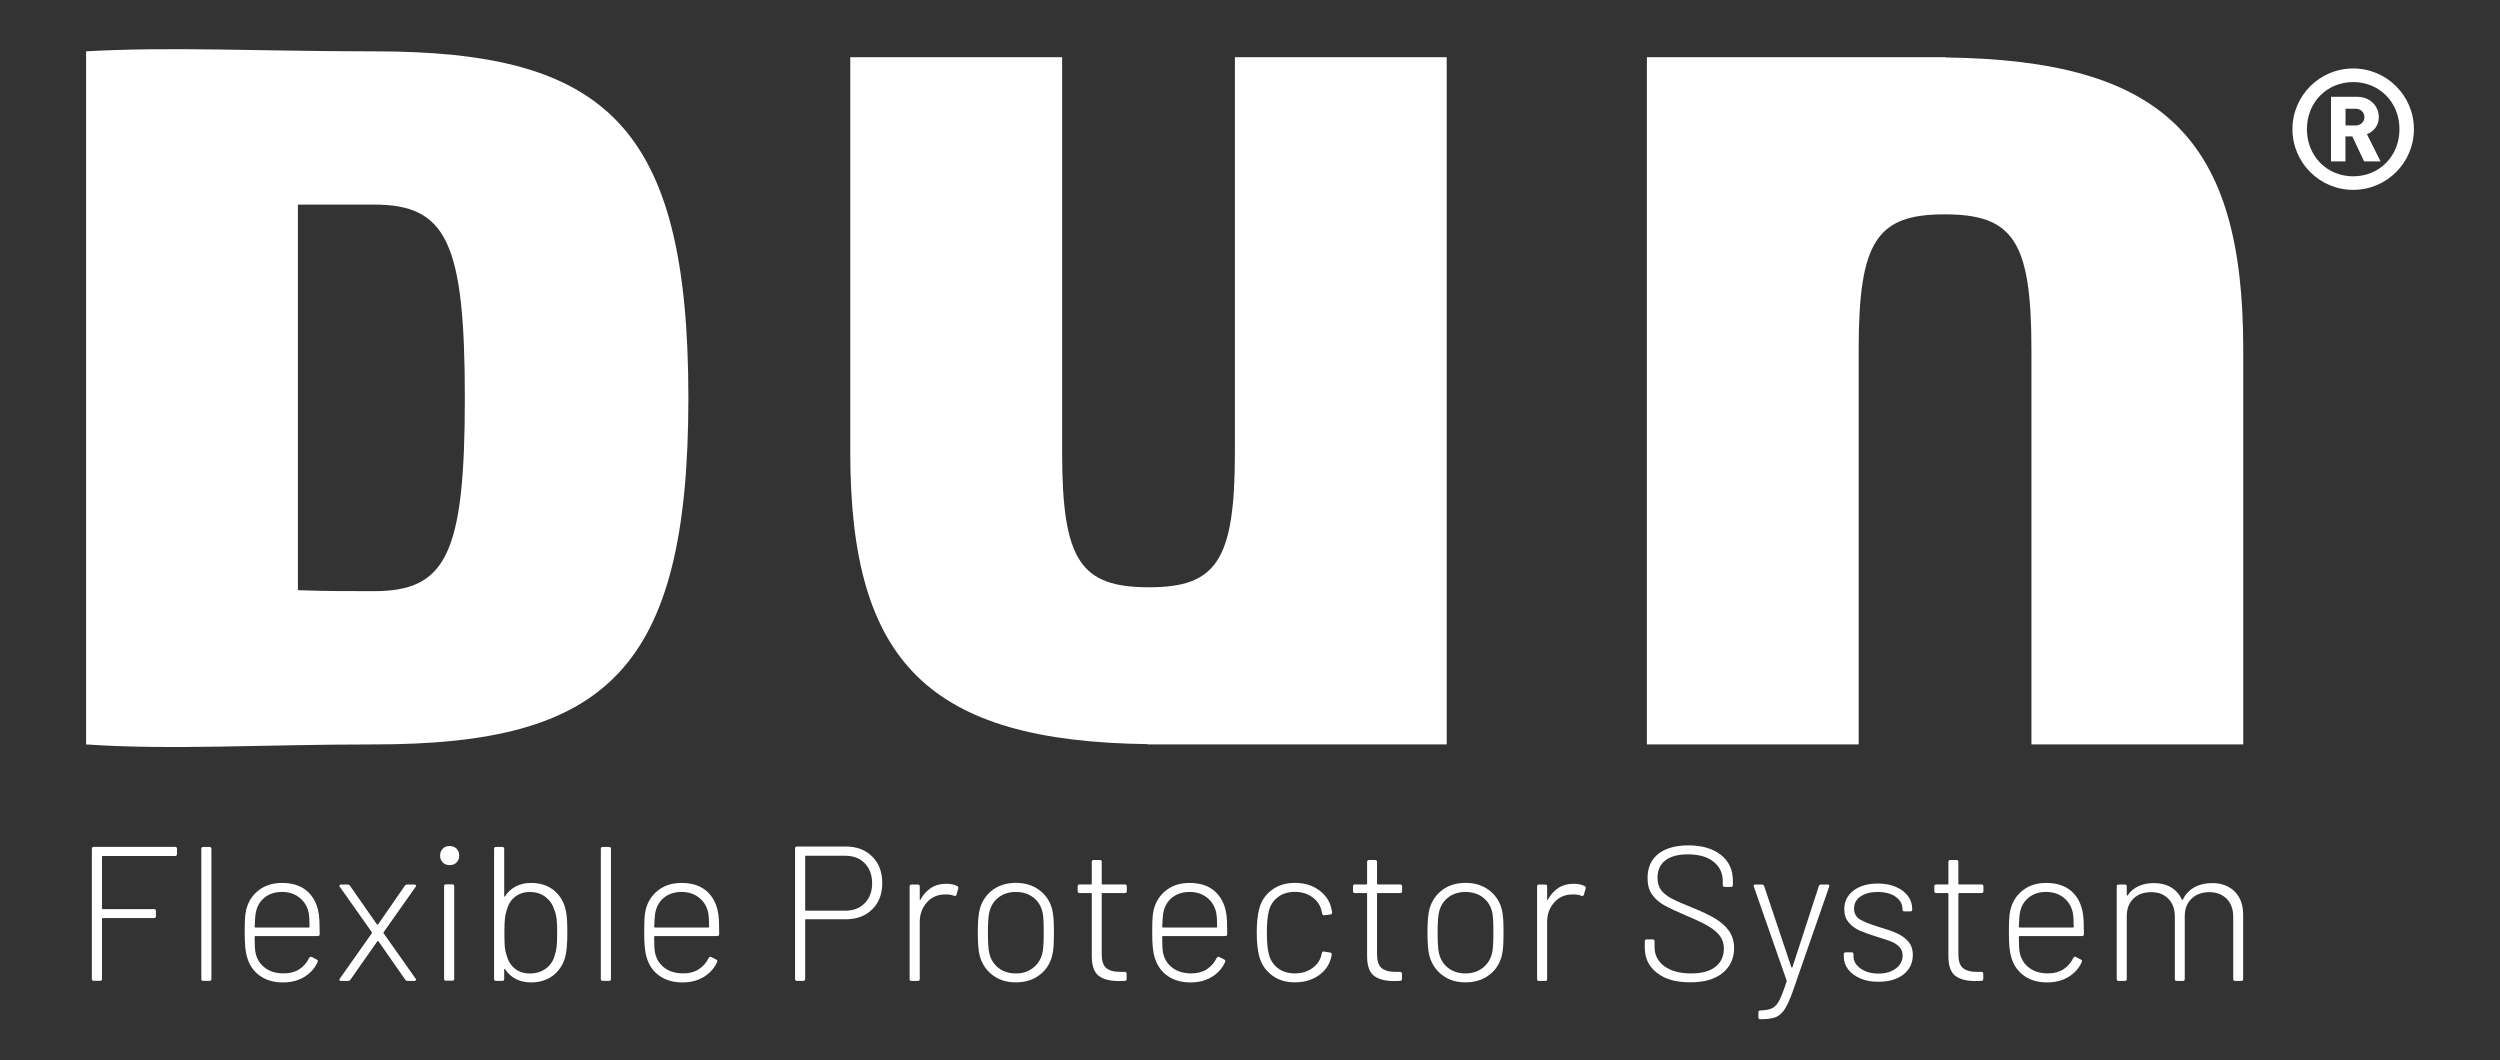<?xml version="1.0" encoding="utf-8"?>
<!-- Generator: Adobe Illustrator 16.0.0, SVG Export Plug-In . SVG Version: 6.00 Build 0)  -->
<!DOCTYPE svg PUBLIC "-//W3C//DTD SVG 1.1//EN" "http://www.w3.org/Graphics/SVG/1.1/DTD/svg11.dtd">
<svg version="1.1" id="Layer_1" xmlns="http://www.w3.org/2000/svg" xmlns:xlink="http://www.w3.org/1999/xlink" x="0px" y="0px"
	 width="141.463px" height="60px" viewBox="0 0 141.463 60" enable-background="new 0 0 141.463 60" xml:space="preserve">
<rect x="0" y="0" width="141.463" height="60" fill="#333333" stroke="none"/>
<g id="Layer_1_2_">
	<g id="Layer_1_1_">
	</g>
</g>
<g id="Isolation_Mode_1_">
	<g>
		<path fill="#FFFFFF" d="M110.104,3.252V3.237h-6.303h-8.121h-2.49v16.516v3.801v18.569h11.984v-22.37
			c0-6.133,1.049-7.624,4.861-7.624c3.865,0,4.914,1.491,4.914,7.624v22.37h11.986v-22.37C126.938,7.822,122.446,3.41,110.104,3.252
			z"/>
		<path fill="#FFFFFF" d="M69.877,3.237v22.37c0,6.129-1.051,7.624-4.86,7.624c-3.866,0-4.916-1.492-4.916-7.624V3.237H48.113v22.37
			c0,11.929,4.491,16.342,16.833,16.5v0.016h6.304h8.123h2.489V25.607v-3.8V3.237H69.877z"/>
		<path fill="#FFFFFF" d="M38.952,22.515c0,15.463-4.694,19.608-17.786,19.608c-6.352,0-11.488,0.331-16.295,0V2.905
			c4.861-0.276,9.777,0,16.295,0C34.257,2.905,38.952,7.048,38.952,22.515z M26.303,22.515c0-8.838-1.05-10.938-5.138-10.938h-4.308
			v21.817c1.325,0.057,2.815,0.057,4.308,0.057C25.253,33.451,26.303,31.352,26.303,22.515z"/>
		<path fill="#FFFFFF" d="M9.907,48.436H5.814c-0.029,0-0.042,0.016-0.042,0.043V51.4c0,0.029,0.013,0.043,0.042,0.043h2.901
			c0.072,0,0.108,0.035,0.108,0.106v0.294c0,0.07-0.036,0.106-0.108,0.106H5.814c-0.029,0-0.042,0.016-0.042,0.043v3.401
			c0,0.072-0.037,0.107-0.109,0.107H5.307c-0.072,0-0.109-0.035-0.109-0.107v-7.365c0-0.071,0.037-0.106,0.109-0.106h4.601
			c0.071,0,0.108,0.035,0.108,0.106v0.295C10.016,48.398,9.979,48.436,9.907,48.436z"/>
		<path fill="#FFFFFF" d="M11.392,55.396v-7.365c0-0.071,0.034-0.106,0.107-0.106h0.357c0.071,0,0.107,0.035,0.107,0.106v7.365
			c0,0.072-0.036,0.107-0.107,0.107h-0.357C11.425,55.506,11.392,55.471,11.392,55.396z"/>
		<path fill="#FFFFFF" d="M16.928,54.85c0.242-0.156,0.432-0.369,0.567-0.645c0.037-0.064,0.085-0.084,0.142-0.055l0.281,0.143
			c0.065,0.035,0.083,0.082,0.056,0.141c-0.16,0.354-0.411,0.635-0.754,0.844c-0.343,0.209-0.744,0.313-1.207,0.313
			c-0.506,0-0.935-0.118-1.288-0.364c-0.354-0.246-0.597-0.582-0.727-1.01c-0.058-0.181-0.098-0.383-0.119-0.604
			c-0.021-0.227-0.033-0.508-0.033-0.846c0-0.354,0.007-0.621,0.017-0.803c0.011-0.184,0.034-0.347,0.071-0.496
			c0.114-0.455,0.351-0.818,0.708-1.095c0.356-0.274,0.796-0.412,1.314-0.412c0.593,0,1.064,0.153,1.418,0.459
			c0.354,0.31,0.574,0.731,0.661,1.272c0.021,0.138,0.035,0.297,0.043,0.479c0.007,0.187,0.011,0.414,0.011,0.688
			c0,0.072-0.037,0.107-0.107,0.107h-3.53c-0.029,0-0.043,0.014-0.043,0.045c0,0.461,0.017,0.768,0.054,0.92
			c0.08,0.354,0.259,0.633,0.536,0.838c0.278,0.207,0.629,0.31,1.056,0.31C16.396,55.082,16.688,55.004,16.928,54.85z
			 M14.411,52.441c0,0.027,0.014,0.043,0.043,0.043h3.021c0.027,0,0.042-0.016,0.042-0.043c0-0.362-0.02-0.635-0.055-0.814
			c-0.079-0.348-0.252-0.624-0.52-0.837c-0.269-0.214-0.597-0.319-0.985-0.319c-0.39,0-0.715,0.104-0.974,0.309
			c-0.26,0.205-0.425,0.479-0.498,0.816C14.45,51.732,14.425,52.016,14.411,52.441z"/>
		<path fill="#FFFFFF" d="M19.207,55.462c-0.014-0.028-0.007-0.058,0.022-0.087l1.81-2.566c0.013-0.021,0.013-0.043,0-0.063
			l-1.81-2.563c-0.016-0.017-0.022-0.037-0.022-0.064c0-0.016,0.007-0.029,0.022-0.045c0.014-0.014,0.036-0.021,0.064-0.021h0.378
			c0.06,0,0.103,0.021,0.13,0.064l1.527,2.188c0.007,0.006,0.019,0.012,0.033,0.012c0.014,0,0.023-0.006,0.034-0.012l1.515-2.188
			c0.029-0.045,0.072-0.064,0.13-0.064h0.411c0.043,0,0.072,0.014,0.088,0.043c0.014,0.03,0.007,0.059-0.021,0.088l-1.81,2.564
			c-0.008,0.021-0.008,0.045,0,0.064l1.81,2.565c0.013,0.017,0.021,0.036,0.021,0.063c0,0.016-0.009,0.029-0.021,0.043
			c-0.017,0.018-0.037,0.022-0.066,0.022h-0.39c-0.057,0-0.103-0.022-0.128-0.065l-1.518-2.176
			c-0.007-0.018-0.018-0.021-0.032-0.021c-0.014,0-0.025,0.005-0.032,0.021l-1.526,2.176c-0.029,0.043-0.071,0.065-0.13,0.065h-0.4
			C19.25,55.506,19.223,55.49,19.207,55.462z"/>
		<path fill="#FFFFFF" d="M25.054,48.803c-0.101-0.103-0.15-0.232-0.15-0.39c0-0.159,0.05-0.289,0.15-0.39
			c0.103-0.104,0.229-0.151,0.392-0.151c0.157,0,0.287,0.05,0.389,0.151c0.102,0.101,0.151,0.229,0.151,0.39
			c0,0.155-0.05,0.287-0.151,0.39c-0.102,0.102-0.23,0.15-0.389,0.15C25.283,48.953,25.155,48.904,25.054,48.803z M25.129,55.385
			v-5.24c0-0.069,0.037-0.106,0.108-0.106h0.356c0.072,0,0.108,0.037,0.108,0.106v5.24c0,0.072-0.036,0.108-0.108,0.108h-0.356
			C25.166,55.493,25.129,55.457,25.129,55.385z"/>
		<path fill="#FFFFFF" d="M32.082,51.986c0.012,0.209,0.021,0.475,0.021,0.802c0,0.604-0.04,1.06-0.119,1.362
			c-0.122,0.438-0.354,0.791-0.692,1.052c-0.34,0.26-0.756,0.388-1.246,0.388c-0.317,0-0.603-0.063-0.854-0.191
			c-0.252-0.131-0.456-0.314-0.607-0.555c-0.014-0.014-0.026-0.019-0.038-0.016c-0.012,0.005-0.017,0.016-0.017,0.037v0.531
			c0,0.072-0.036,0.107-0.108,0.107h-0.357c-0.071,0-0.108-0.035-0.108-0.107v-7.365c0-0.071,0.037-0.106,0.108-0.106h0.357
			c0.072,0,0.108,0.035,0.108,0.106v2.666c0,0.023,0.007,0.033,0.022,0.037c0.015,0.002,0.025-0.006,0.032-0.026
			c0.151-0.237,0.355-0.423,0.607-0.552c0.252-0.131,0.537-0.195,0.854-0.195c0.505,0,0.928,0.133,1.267,0.395
			c0.34,0.267,0.566,0.619,0.682,1.066C32.038,51.589,32.065,51.775,32.082,51.986z M31.495,53.594
			c0.022-0.171,0.033-0.441,0.033-0.818c0-0.381-0.012-0.657-0.038-0.832c-0.025-0.174-0.07-0.338-0.135-0.487
			c-0.086-0.288-0.252-0.522-0.498-0.71c-0.245-0.184-0.539-0.273-0.877-0.273c-0.332,0-0.611,0.092-0.84,0.273
			c-0.229,0.188-0.381,0.426-0.458,0.725c-0.052,0.145-0.089,0.303-0.108,0.479c-0.022,0.177-0.033,0.454-0.033,0.84
			c0,0.366,0.009,0.638,0.025,0.812c0.02,0.174,0.054,0.33,0.104,0.465c0.079,0.305,0.233,0.551,0.46,0.738
			c0.229,0.186,0.517,0.279,0.861,0.279c0.347,0,0.646-0.096,0.898-0.279c0.252-0.189,0.419-0.436,0.497-0.738
			C31.439,53.919,31.475,53.764,31.495,53.594z"/>
		<path fill="#FFFFFF" d="M33.998,55.396v-7.365c0-0.071,0.035-0.106,0.108-0.106h0.356c0.072,0,0.108,0.035,0.108,0.106v7.365
			c0,0.072-0.036,0.107-0.108,0.107h-0.356C34.033,55.506,33.998,55.471,33.998,55.396z"/>
		<path fill="#FFFFFF" d="M39.534,54.85c0.242-0.156,0.432-0.369,0.568-0.645c0.037-0.064,0.084-0.084,0.141-0.055l0.281,0.143
			c0.064,0.035,0.082,0.082,0.055,0.141c-0.159,0.354-0.411,0.635-0.752,0.844c-0.343,0.209-0.746,0.313-1.208,0.313
			c-0.505,0-0.934-0.118-1.289-0.364c-0.354-0.246-0.596-0.582-0.726-1.01c-0.058-0.181-0.098-0.383-0.119-0.604
			c-0.022-0.227-0.032-0.508-0.032-0.846c0-0.354,0.005-0.621,0.016-0.803c0.012-0.184,0.035-0.347,0.07-0.496
			c0.116-0.455,0.352-0.818,0.709-1.095c0.356-0.274,0.796-0.412,1.314-0.412c0.593,0,1.064,0.153,1.419,0.459
			c0.354,0.31,0.572,0.731,0.661,1.272c0.021,0.138,0.033,0.297,0.043,0.479c0.007,0.187,0.01,0.414,0.01,0.688
			c0,0.072-0.036,0.107-0.108,0.107h-3.529c-0.029,0-0.044,0.014-0.044,0.045c0,0.461,0.018,0.768,0.055,0.92
			c0.08,0.354,0.26,0.633,0.536,0.838c0.277,0.207,0.63,0.31,1.057,0.31C39.002,55.082,39.294,55.004,39.534,54.85z M37.018,52.441
			c0,0.027,0.015,0.043,0.043,0.043h3.021c0.028,0,0.043-0.016,0.043-0.043c0-0.362-0.019-0.635-0.055-0.814
			c-0.079-0.348-0.252-0.624-0.52-0.837c-0.268-0.214-0.597-0.319-0.985-0.319c-0.39,0-0.714,0.104-0.975,0.309
			c-0.26,0.205-0.426,0.479-0.498,0.816C37.058,51.732,37.032,52.016,37.018,52.441z"/>
		<path fill="#FFFFFF" d="M49.361,48.473c0.375,0.377,0.562,0.877,0.562,1.498c0,0.614-0.188,1.11-0.566,1.483
			c-0.38,0.376-0.88,0.563-1.499,0.563h-2.255c-0.027,0-0.042,0.014-0.042,0.043v3.336c0,0.072-0.037,0.107-0.109,0.107h-0.356
			c-0.071,0-0.107-0.035-0.107-0.107v-7.385c0-0.072,0.036-0.109,0.107-0.109h2.783C48.49,47.902,48.985,48.094,49.361,48.473z
			 M48.935,51.104c0.274-0.287,0.415-0.658,0.415-1.121c0-0.469-0.141-0.846-0.415-1.133c-0.279-0.283-0.645-0.427-1.1-0.427h-2.232
			c-0.027,0-0.042,0.015-0.042,0.046v3.02c0,0.029,0.015,0.043,0.042,0.043h2.232C48.29,51.529,48.655,51.389,48.935,51.104z"/>
		<path fill="#FFFFFF" d="M54.158,50.134c0.058,0.022,0.079,0.067,0.064,0.14l-0.098,0.35c-0.021,0.07-0.068,0.096-0.141,0.064
			c-0.146-0.06-0.325-0.084-0.542-0.076c-0.404,0.009-0.738,0.16-1.001,0.459c-0.265,0.303-0.396,0.666-0.396,1.101V55.4
			c0,0.072-0.037,0.107-0.108,0.107H51.58c-0.072,0-0.108-0.035-0.108-0.107v-5.24c0-0.072,0.036-0.107,0.108-0.107h0.356
			c0.071,0,0.108,0.035,0.108,0.107v0.734c0,0.021,0.005,0.035,0.016,0.039c0.013,0.004,0.021-0.008,0.027-0.027
			c0.15-0.281,0.35-0.5,0.592-0.66c0.24-0.158,0.522-0.237,0.849-0.237C53.774,50.005,53.984,50.048,54.158,50.134z"/>
		<path fill="#FFFFFF" d="M56.183,55.189c-0.362-0.268-0.606-0.625-0.736-1.07c-0.079-0.289-0.119-0.741-0.119-1.354
			c0-0.615,0.04-1.063,0.119-1.346c0.13-0.445,0.372-0.802,0.729-1.066c0.357-0.263,0.797-0.395,1.316-0.395
			c0.505,0,0.942,0.135,1.306,0.398c0.363,0.269,0.607,0.621,0.729,1.063c0.043,0.167,0.072,0.354,0.088,0.561
			c0.016,0.205,0.021,0.467,0.021,0.785c0,0.332-0.008,0.6-0.021,0.799c-0.016,0.203-0.044,0.388-0.088,0.555
			c-0.121,0.445-0.365,0.805-0.729,1.07c-0.363,0.268-0.805,0.398-1.316,0.398C56.978,55.59,56.544,55.457,56.183,55.189z
			 M58.461,54.764c0.271-0.214,0.446-0.492,0.524-0.84c0.05-0.195,0.075-0.578,0.075-1.148c0-0.575-0.02-0.959-0.064-1.146
			c-0.078-0.354-0.254-0.635-0.523-0.845c-0.271-0.207-0.602-0.313-0.991-0.313s-0.717,0.104-0.985,0.313
			c-0.267,0.21-0.439,0.489-0.52,0.845c-0.052,0.225-0.075,0.605-0.075,1.146s0.023,0.927,0.075,1.148
			c0.08,0.354,0.253,0.635,0.52,0.844c0.269,0.211,0.596,0.314,0.985,0.314C57.864,55.082,58.19,54.977,58.461,54.764z"/>
		<path fill="#FFFFFF" d="M63.653,50.534h-1.269c-0.027,0-0.043,0.015-0.043,0.044v3.42c0,0.369,0.084,0.627,0.25,0.773
			c0.166,0.147,0.434,0.223,0.803,0.223h0.249c0.073,0,0.108,0.037,0.108,0.109v0.293c0,0.072-0.037,0.107-0.108,0.107l-0.325,0.01
			c-0.506,0-0.886-0.098-1.143-0.291c-0.256-0.195-0.387-0.555-0.396-1.072v-3.572c0-0.029-0.014-0.044-0.043-0.044h-0.649
			c-0.071,0-0.107-0.037-0.107-0.109v-0.269c0-0.072,0.036-0.108,0.107-0.108h0.649c0.029,0,0.043-0.015,0.043-0.043v-1.233
			c0-0.074,0.036-0.108,0.108-0.108h0.347c0.072,0,0.108,0.034,0.108,0.108v1.233c0,0.028,0.016,0.043,0.043,0.043h1.268
			c0.072,0,0.107,0.036,0.107,0.108v0.269C63.762,50.497,63.726,50.534,63.653,50.534z"/>
		<path fill="#FFFFFF" d="M68.281,54.85c0.242-0.156,0.432-0.369,0.567-0.645c0.036-0.064,0.084-0.084,0.141-0.055l0.282,0.143
			c0.064,0.035,0.082,0.082,0.054,0.141c-0.159,0.354-0.409,0.635-0.752,0.844c-0.343,0.209-0.745,0.313-1.207,0.313
			c-0.506,0-0.935-0.118-1.288-0.364c-0.354-0.246-0.597-0.582-0.728-1.01c-0.058-0.181-0.097-0.383-0.119-0.604
			c-0.022-0.227-0.033-0.508-0.033-0.846c0-0.354,0.005-0.621,0.017-0.803c0.012-0.184,0.035-0.347,0.07-0.496
			c0.116-0.455,0.352-0.818,0.709-1.095c0.356-0.274,0.797-0.412,1.315-0.412c0.592,0,1.063,0.153,1.418,0.459
			c0.354,0.31,0.573,0.731,0.661,1.272c0.021,0.138,0.035,0.297,0.043,0.479c0.007,0.187,0.011,0.414,0.011,0.688
			c0,0.072-0.037,0.107-0.108,0.107h-3.529c-0.03,0-0.043,0.014-0.043,0.045c0,0.461,0.016,0.768,0.053,0.92
			c0.081,0.354,0.26,0.633,0.536,0.838c0.278,0.207,0.63,0.31,1.057,0.31C67.748,55.082,68.041,55.004,68.281,54.85z M65.765,52.441
			c0,0.027,0.014,0.043,0.043,0.043h3.021c0.027,0,0.043-0.016,0.043-0.043c0-0.362-0.02-0.635-0.056-0.814
			c-0.079-0.348-0.252-0.624-0.519-0.837c-0.269-0.214-0.597-0.319-0.985-0.319c-0.39,0-0.716,0.104-0.976,0.309
			c-0.258,0.205-0.426,0.479-0.498,0.816C65.805,51.732,65.778,52.016,65.765,52.441z"/>
		<path fill="#FFFFFF" d="M71.974,55.189c-0.355-0.268-0.599-0.625-0.72-1.07c-0.094-0.348-0.141-0.797-0.141-1.354
			c0-0.535,0.046-0.984,0.141-1.346c0.115-0.438,0.353-0.794,0.715-1.063c0.361-0.268,0.798-0.398,1.31-0.398
			c0.516,0,0.955,0.13,1.326,0.391c0.373,0.262,0.606,0.586,0.709,0.977c0.028,0.099,0.053,0.199,0.063,0.301v0.021
			c0,0.051-0.03,0.084-0.097,0.099l-0.346,0.044h-0.022c-0.05,0-0.082-0.033-0.099-0.098l-0.033-0.15
			c-0.063-0.305-0.231-0.561-0.508-0.766c-0.272-0.205-0.604-0.309-0.996-0.309c-0.396,0-0.729,0.104-0.989,0.313
			c-0.265,0.211-0.433,0.488-0.504,0.836c-0.064,0.275-0.097,0.66-0.097,1.158c0,0.504,0.031,0.888,0.097,1.146
			c0.071,0.354,0.239,0.637,0.504,0.846c0.264,0.211,0.594,0.313,0.989,0.313c0.392,0,0.724-0.104,1.002-0.311
			c0.275-0.205,0.445-0.463,0.502-0.773l0.015-0.055c0.015-0.078,0.056-0.11,0.129-0.098L75.26,53.9
			c0.072,0.015,0.104,0.054,0.097,0.117l-0.043,0.195c-0.103,0.403-0.336,0.732-0.709,0.99c-0.371,0.258-0.813,0.384-1.326,0.384
			C72.767,55.59,72.332,55.457,71.974,55.189z"/>
		<path fill="#FFFFFF" d="M79.233,50.534h-1.268c-0.029,0-0.045,0.015-0.045,0.044v3.42c0,0.369,0.084,0.627,0.25,0.773
			c0.166,0.147,0.434,0.223,0.803,0.223h0.248c0.072,0,0.109,0.037,0.109,0.109v0.293c0,0.072-0.037,0.107-0.109,0.107l-0.324,0.01
			c-0.506,0-0.887-0.098-1.143-0.291c-0.256-0.195-0.389-0.555-0.396-1.072v-3.572c0-0.029-0.017-0.044-0.045-0.044h-0.648
			c-0.072,0-0.105-0.037-0.105-0.109v-0.269c0-0.072,0.033-0.108,0.105-0.108h0.648c0.028,0,0.045-0.015,0.045-0.043v-1.233
			c0-0.074,0.037-0.108,0.108-0.108h0.345c0.071,0,0.108,0.034,0.108,0.108v1.233c0,0.028,0.015,0.043,0.043,0.043h1.269
			c0.072,0,0.106,0.036,0.106,0.108v0.269C79.342,50.497,79.306,50.534,79.233,50.534z"/>
		<path fill="#FFFFFF" d="M81.627,55.189c-0.36-0.268-0.606-0.625-0.735-1.07c-0.08-0.289-0.119-0.741-0.119-1.354
			c0-0.615,0.039-1.063,0.119-1.346c0.129-0.445,0.373-0.802,0.729-1.066c0.356-0.263,0.795-0.395,1.315-0.395
			c0.506,0,0.938,0.135,1.304,0.398c0.364,0.269,0.608,0.621,0.729,1.063c0.045,0.167,0.072,0.354,0.088,0.561
			c0.016,0.205,0.021,0.467,0.021,0.785c0,0.332-0.008,0.6-0.021,0.799c-0.016,0.203-0.043,0.388-0.088,0.555
			c-0.121,0.445-0.365,0.805-0.729,1.07c-0.363,0.267-0.802,0.398-1.314,0.398C82.42,55.59,81.985,55.457,81.627,55.189z
			 M83.905,54.764c0.271-0.214,0.445-0.492,0.525-0.84c0.049-0.195,0.074-0.578,0.074-1.148c0-0.575-0.021-0.959-0.064-1.146
			c-0.078-0.354-0.254-0.635-0.524-0.845c-0.271-0.207-0.603-0.313-0.99-0.313s-0.719,0.104-0.983,0.313
			c-0.271,0.21-0.441,0.489-0.521,0.845c-0.049,0.225-0.074,0.605-0.074,1.146s0.025,0.927,0.074,1.148
			c0.08,0.354,0.252,0.635,0.521,0.844c0.266,0.211,0.596,0.314,0.983,0.314C83.31,55.082,83.633,54.977,83.905,54.764z"/>
		<path fill="#FFFFFF" d="M89.66,50.134c0.06,0.022,0.079,0.067,0.065,0.14l-0.1,0.35c-0.021,0.07-0.068,0.096-0.143,0.064
			c-0.146-0.06-0.324-0.084-0.541-0.076c-0.402,0.009-0.736,0.16-1,0.459c-0.267,0.303-0.396,0.666-0.396,1.101V55.4
			c0,0.072-0.035,0.107-0.107,0.107h-0.356c-0.072,0-0.106-0.035-0.106-0.107v-5.24c0-0.072,0.034-0.107,0.106-0.107h0.356
			c0.072,0,0.107,0.035,0.107,0.107v0.734c0,0.021,0.006,0.035,0.018,0.039c0.013,0.004,0.021-0.008,0.025-0.027
			c0.151-0.281,0.35-0.5,0.59-0.66c0.242-0.158,0.525-0.237,0.852-0.237C89.276,50.005,89.485,50.048,89.66,50.134z"/>
		<path fill="#FFFFFF" d="M93.765,55.055c-0.464-0.357-0.695-0.834-0.695-1.434v-0.357c0-0.072,0.037-0.107,0.109-0.107h0.336
			c0.071,0,0.108,0.035,0.108,0.107v0.323c0,0.448,0.185,0.81,0.549,1.083c0.369,0.273,0.875,0.412,1.519,0.412
			c0.602,0,1.059-0.125,1.375-0.375c0.317-0.248,0.479-0.594,0.479-1.034c0-0.265-0.068-0.499-0.211-0.696
			c-0.143-0.199-0.355-0.385-0.648-0.558c-0.293-0.174-0.705-0.372-1.24-0.597c-0.563-0.238-0.987-0.436-1.272-0.596
			c-0.284-0.158-0.514-0.357-0.687-0.602c-0.174-0.243-0.26-0.555-0.26-0.938c0-0.592,0.201-1.049,0.609-1.369
			c0.407-0.318,0.975-0.481,1.693-0.481c0.785,0,1.404,0.183,1.854,0.542c0.45,0.359,0.672,0.846,0.672,1.451v0.249
			c0,0.071-0.035,0.108-0.107,0.108h-0.358c-0.071,0-0.106-0.037-0.106-0.108v-0.218c0-0.455-0.174-0.819-0.521-1.098
			c-0.344-0.279-0.832-0.418-1.461-0.418c-0.549,0-0.971,0.112-1.266,0.342c-0.297,0.228-0.445,0.553-0.445,0.979
			c0,0.289,0.068,0.523,0.206,0.705s0.333,0.336,0.593,0.473c0.254,0.133,0.648,0.309,1.186,0.522
			c0.533,0.216,0.965,0.424,1.293,0.62c0.328,0.199,0.588,0.434,0.773,0.699c0.188,0.269,0.282,0.588,0.282,0.963
			c0,0.584-0.218,1.056-0.649,1.408c-0.436,0.354-1.041,0.529-1.818,0.529C94.853,55.59,94.226,55.413,93.765,55.055z"/>
		<path fill="#FFFFFF" d="M99.5,57.561v-0.281c0-0.07,0.037-0.106,0.108-0.106h0.045c0.271-0.007,0.488-0.052,0.646-0.133
			c0.154-0.085,0.287-0.237,0.399-0.461c0.111-0.228,0.244-0.569,0.396-1.04c0.014-0.027,0.014-0.053,0-0.064l-1.854-5.307
			l-0.01-0.044c0-0.049,0.029-0.074,0.099-0.074h0.366c0.064,0,0.107,0.029,0.129,0.087l1.539,4.592
			c0.007,0.015,0.017,0.021,0.031,0.021c0.014,0,0.025-0.009,0.031-0.021l1.494-4.592c0.021-0.058,0.064-0.087,0.131-0.087h0.367
			c0.078,0,0.107,0.039,0.088,0.118l-2.049,5.893c-0.164,0.469-0.32,0.813-0.465,1.039c-0.145,0.225-0.316,0.375-0.514,0.455
			c-0.199,0.077-0.478,0.117-0.828,0.117h-0.074C99.526,57.67,99.5,57.633,99.5,57.561z"/>
		<path fill="#FFFFFF" d="M105.276,55.369c-0.299-0.128-0.53-0.297-0.696-0.514c-0.166-0.219-0.248-0.455-0.248-0.717v-0.143
			c0-0.068,0.034-0.107,0.106-0.107h0.336c0.07,0,0.107,0.039,0.107,0.107v0.121c0,0.267,0.135,0.494,0.399,0.688
			c0.267,0.191,0.606,0.286,1.019,0.286c0.404,0,0.731-0.099,0.983-0.292c0.253-0.193,0.38-0.438,0.38-0.725
			c0-0.203-0.064-0.369-0.193-0.499c-0.131-0.132-0.283-0.229-0.461-0.3c-0.178-0.068-0.441-0.155-0.795-0.264
			c-0.404-0.125-0.729-0.24-0.977-0.349c-0.244-0.108-0.453-0.261-0.621-0.46c-0.172-0.198-0.256-0.449-0.256-0.753
			c0-0.438,0.176-0.792,0.522-1.056c0.353-0.266,0.812-0.396,1.384-0.396c0.383,0,0.719,0.062,1.01,0.188
			c0.293,0.123,0.521,0.297,0.686,0.515c0.162,0.216,0.242,0.462,0.242,0.735v0.031c0,0.071-0.037,0.107-0.109,0.107h-0.334
			c-0.07,0-0.107-0.036-0.107-0.107v-0.031c0-0.273-0.129-0.504-0.385-0.688s-0.594-0.273-1.012-0.273
			c-0.404,0-0.729,0.082-0.976,0.252c-0.245,0.17-0.368,0.398-0.368,0.688c0,0.273,0.113,0.479,0.342,0.618
			c0.229,0.136,0.584,0.276,1.064,0.421c0.42,0.125,0.752,0.238,1.002,0.35c0.248,0.107,0.465,0.26,0.646,0.459
			c0.179,0.198,0.271,0.457,0.271,0.772c0,0.454-0.174,0.821-0.523,1.103c-0.352,0.275-0.818,0.416-1.402,0.416
			C105.92,55.559,105.578,55.496,105.276,55.369z"/>
		<path fill="#FFFFFF" d="M112.127,50.534h-1.269c-0.028,0-0.043,0.015-0.043,0.044v3.42c0,0.369,0.082,0.627,0.25,0.773
			c0.166,0.147,0.433,0.223,0.802,0.223h0.249c0.072,0,0.107,0.037,0.107,0.109v0.293c0,0.072-0.035,0.107-0.107,0.107l-0.325,0.01
			c-0.507,0-0.886-0.098-1.144-0.291c-0.256-0.195-0.389-0.555-0.396-1.072v-3.572c0-0.029-0.015-0.044-0.043-0.044h-0.647
			c-0.071,0-0.107-0.037-0.107-0.109v-0.269c0-0.072,0.036-0.108,0.107-0.108h0.647c0.028,0,0.043-0.015,0.043-0.043v-1.233
			c0-0.074,0.035-0.108,0.106-0.108h0.349c0.071,0,0.108,0.034,0.108,0.108v1.233c0,0.028,0.015,0.043,0.043,0.043h1.269
			c0.071,0,0.106,0.036,0.106,0.108v0.269C112.233,50.497,112.198,50.534,112.127,50.534z"/>
		<path fill="#FFFFFF" d="M116.754,54.85c0.242-0.156,0.431-0.369,0.565-0.645c0.037-0.064,0.086-0.084,0.144-0.055l0.281,0.143
			c0.065,0.035,0.081,0.082,0.055,0.141c-0.159,0.354-0.409,0.635-0.752,0.844c-0.344,0.209-0.746,0.313-1.207,0.313
			c-0.506,0-0.937-0.118-1.289-0.364s-0.596-0.582-0.728-1.01c-0.057-0.181-0.096-0.383-0.118-0.604
			c-0.021-0.227-0.031-0.508-0.031-0.846c0-0.354,0.005-0.621,0.019-0.803c0.01-0.184,0.033-0.347,0.07-0.496
			c0.114-0.455,0.35-0.818,0.707-1.095c0.356-0.276,0.797-0.412,1.315-0.412c0.592,0,1.063,0.153,1.418,0.459
			c0.354,0.31,0.573,0.731,0.659,1.272c0.021,0.138,0.035,0.297,0.044,0.479c0.008,0.187,0.012,0.414,0.012,0.688
			c0,0.072-0.035,0.107-0.106,0.107h-3.531c-0.029,0-0.043,0.014-0.043,0.045c0,0.461,0.018,0.768,0.055,0.92
			c0.08,0.354,0.26,0.633,0.536,0.838c0.276,0.207,0.63,0.31,1.056,0.31C116.222,55.082,116.513,55.004,116.754,54.85z
			 M114.235,52.441c0,0.027,0.015,0.043,0.043,0.043h3.021c0.027,0,0.043-0.016,0.043-0.043c0-0.362-0.019-0.635-0.055-0.814
			c-0.078-0.348-0.252-0.624-0.52-0.837c-0.269-0.214-0.597-0.319-0.984-0.319c-0.391,0-0.717,0.104-0.975,0.309
			c-0.261,0.205-0.429,0.479-0.5,0.816C114.276,51.732,114.25,52.016,114.235,52.441z"/>
		<path fill="#FFFFFF" d="M126.45,50.447c0.318,0.318,0.479,0.754,0.479,1.311v3.641c0,0.072-0.037,0.107-0.109,0.107h-0.346
			c-0.072,0-0.107-0.035-0.107-0.107v-3.53c0-0.427-0.125-0.765-0.375-1.015c-0.248-0.248-0.57-0.371-0.969-0.371
			c-0.42,0-0.756,0.121-1.013,0.367c-0.256,0.244-0.385,0.575-0.385,0.994v3.555c0,0.072-0.035,0.107-0.108,0.107h-0.347
			c-0.071,0-0.106-0.035-0.106-0.107v-3.53c0-0.427-0.123-0.765-0.369-1.015c-0.244-0.248-0.564-0.371-0.963-0.371
			c-0.426,0-0.765,0.121-1.013,0.367c-0.25,0.244-0.375,0.575-0.375,0.994v3.555c0,0.072-0.036,0.107-0.106,0.107h-0.355
			c-0.072,0-0.107-0.035-0.107-0.107v-5.242c0-0.07,0.035-0.106,0.107-0.106h0.355c0.07,0,0.106,0.036,0.106,0.106v0.486
			c0,0.017,0.009,0.025,0.022,0.031c0.013,0.01,0.023,0.006,0.031-0.01c0.15-0.23,0.355-0.402,0.611-0.52
			c0.258-0.117,0.547-0.174,0.871-0.174c0.375,0,0.697,0.079,0.969,0.241c0.271,0.163,0.478,0.394,0.611,0.688
			c0.018,0.029,0.033,0.033,0.055,0.012c0.15-0.313,0.371-0.546,0.66-0.705c0.289-0.158,0.625-0.236,1.01-0.236
			C125.709,49.971,126.131,50.13,126.45,50.447z"/>
		<path fill="#FFFFFF" d="M133.155,10.744c-1.897,0-3.436-1.537-3.436-3.435c0-1.896,1.535-3.434,3.436-3.434
			c1.896,0,3.437,1.538,3.437,3.434C136.592,9.208,135.051,10.744,133.155,10.744z M133.155,4.644c-1.479,0-2.618,1.139-2.618,2.666
			c0,1.528,1.139,2.667,2.618,2.667c1.479,0,2.619-1.139,2.619-2.667C135.774,5.782,134.635,4.644,133.155,4.644z M133.772,9.131
			l-0.664-1.413h-0.391v1.413h-0.816V5.479h1.49c0.74,0,1.215,0.542,1.215,1.149c0,0.502-0.319,0.825-0.672,0.967l0.769,1.536
			H133.772z M133.289,6.152h-0.567v0.949h0.567c0.305,0,0.502-0.218,0.502-0.473C133.791,6.371,133.592,6.152,133.289,6.152z"/>
	</g>
</g>
</svg>
